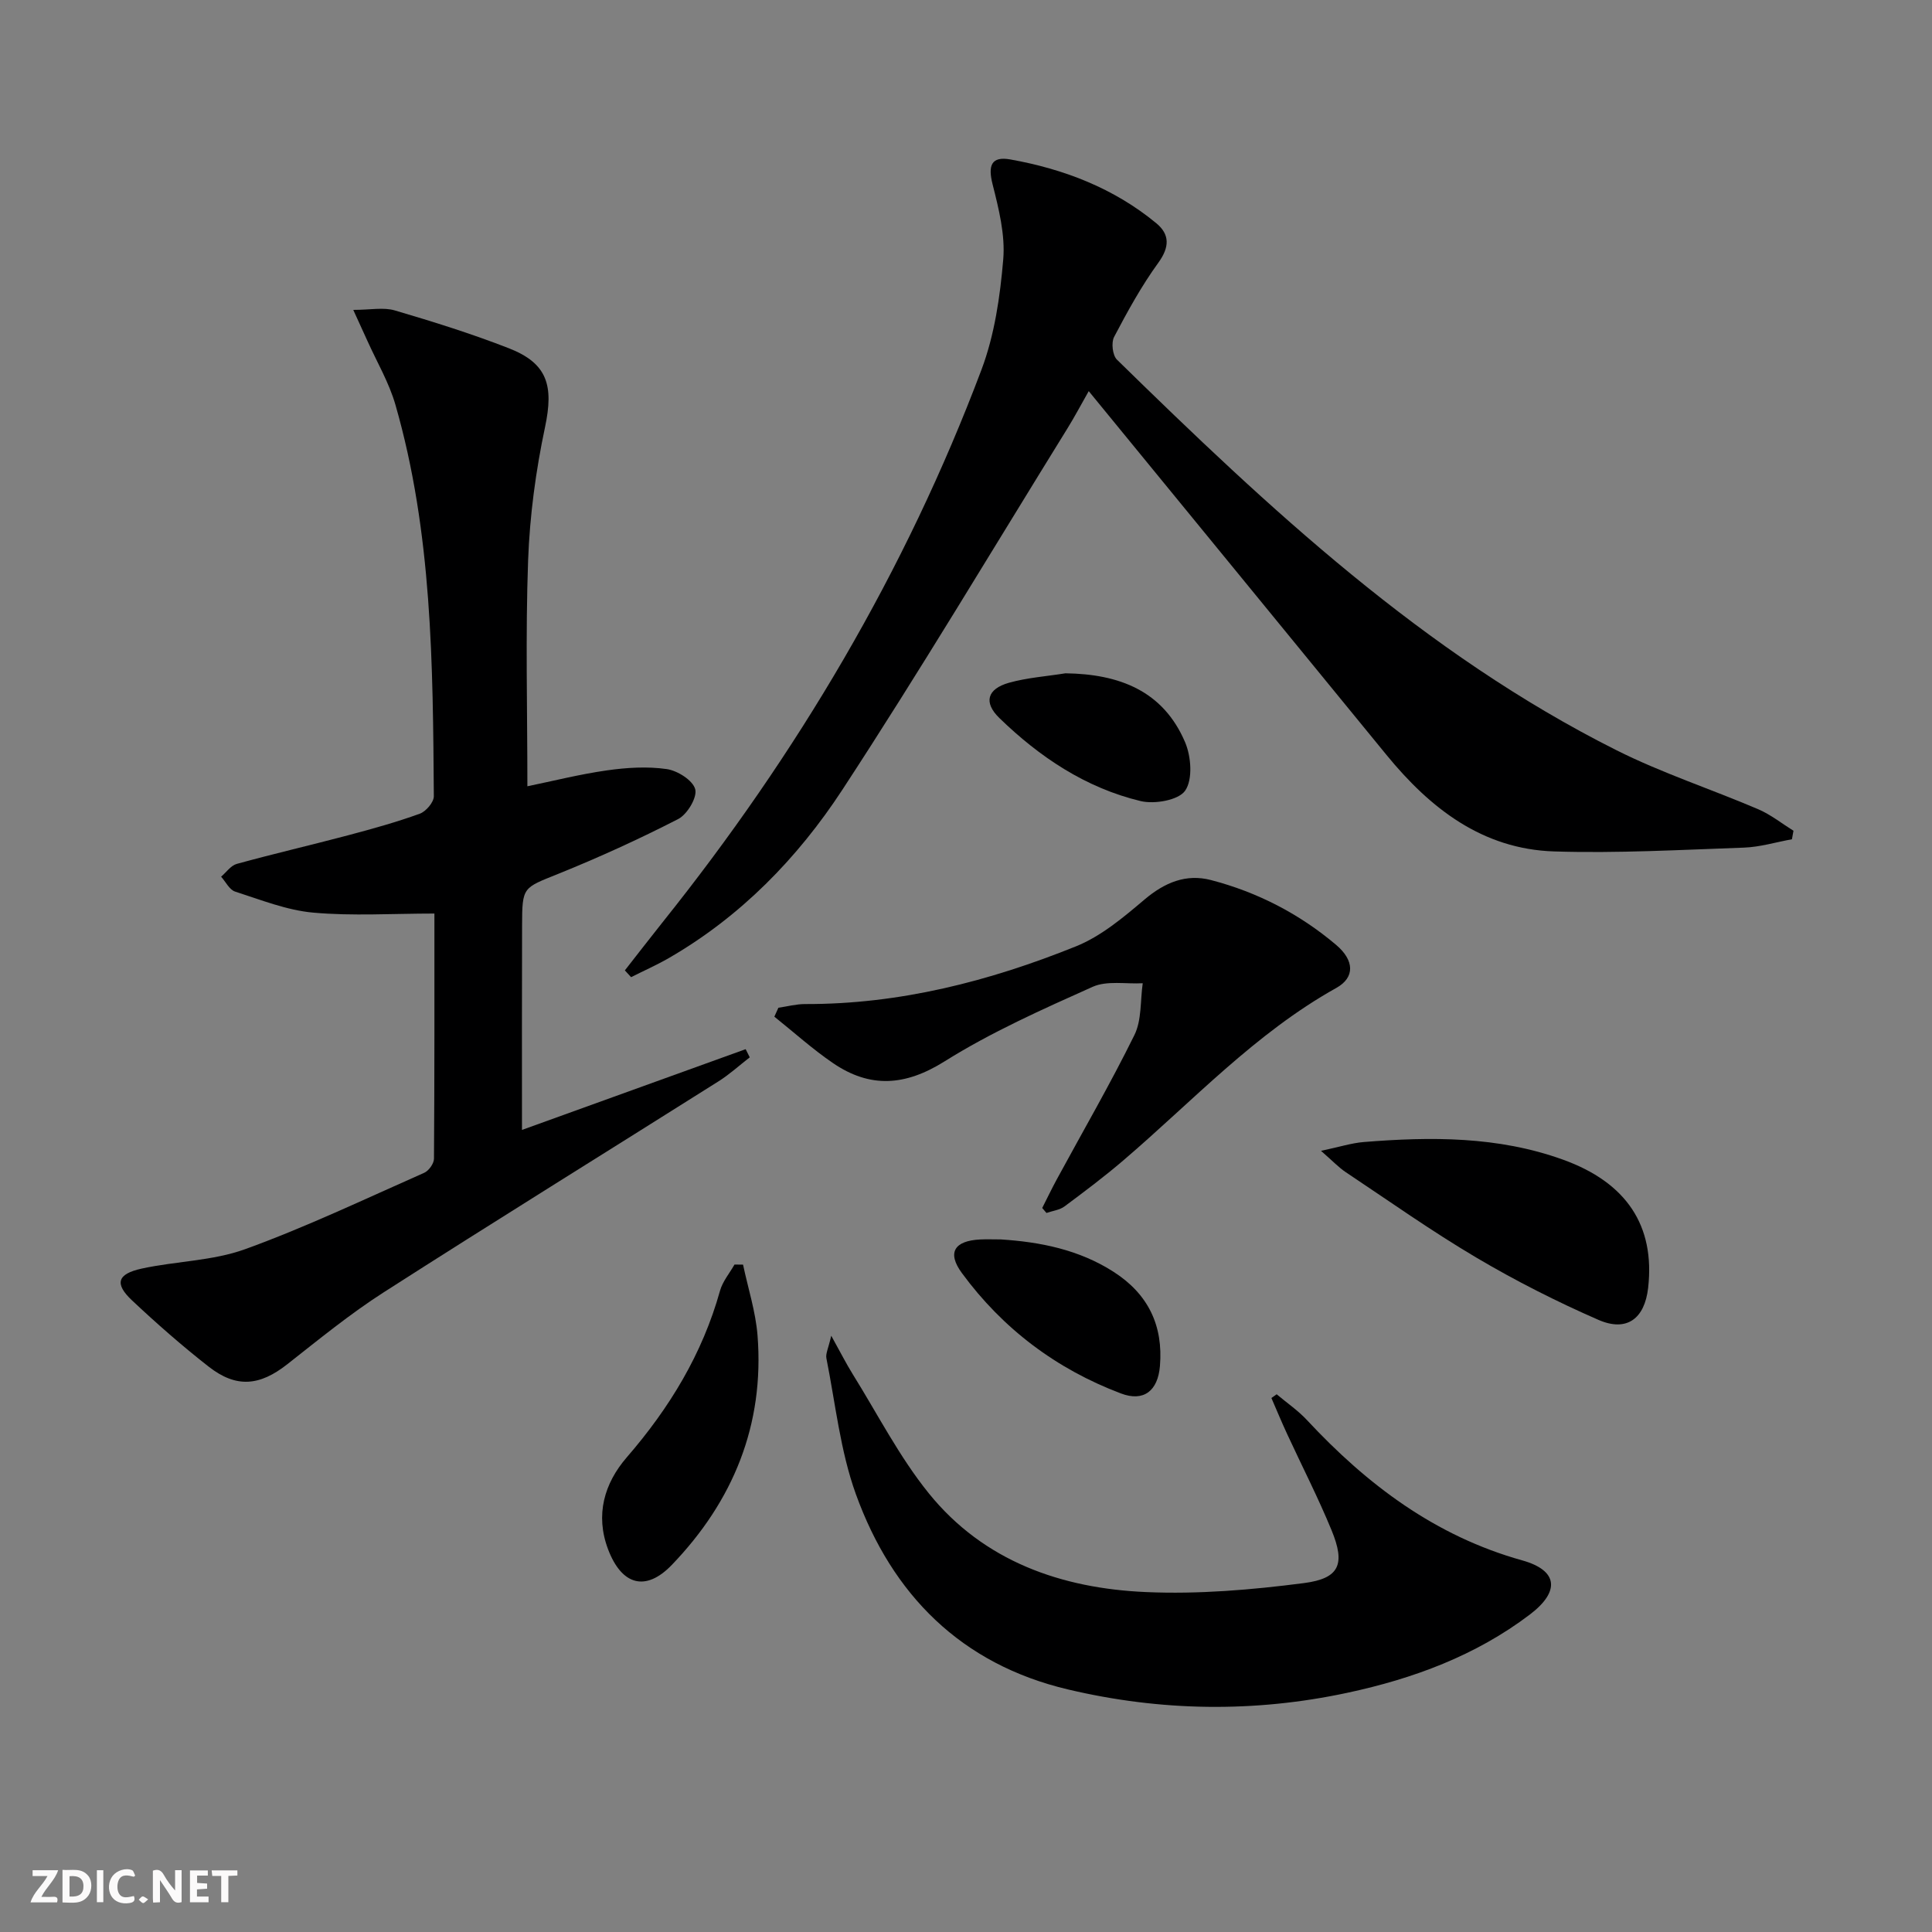 <svg enable-background="new 0 0 400 400" viewBox="0 0 400 400" xmlns="http://www.w3.org/2000/svg"><rect x="0" y="0" width="400" height="400" fill="#808080" stroke="none"/><g fill="#fbfafa"><path d="m37.59 393.81c-.92.31-1.52.05-2-.78-.7-1.2-1.52-2.34-2.47-3.78v4.59c-.55.03-.95.05-1.41.07-.03-.37-.06-.64-.06-.91 0-1.91 0-3.81 0-5.7 1.13-.41 1.77-.03 2.29.91.62 1.11 1.38 2.14 2.31 3.19v-4.2h1.35v6.61z"/><path d="m12.94 393.88v-6.75c1.9.19 3.93-.54 5.37 1.29.8 1.01.78 2.88.03 3.97-1.37 1.97-3.4 1.51-5.4 1.49m1.45-1.22c2.04.12 2.92-.58 2.89-2.21-.03-1.51-.98-2.19-2.89-2z"/><path d="m11.81 393.87h-5.49c.68-2.18 2.47-3.48 3.51-5.45h-3.08v-1.21h5.29c-.71 2.13-2.44 3.48-3.47 5.51.86 0 1.63.04 2.39-.01.79-.05 1.14.21.85 1.16"/><path d="m39.33 393.86v-6.61h3.7v1.07h-2.22v1.52c.68.04 1.34.09 2.07.13v1.07c-.72.05-1.38.09-2.1.14v1.48h2.4v1.19h-3.85z"/><path d="m27.71 388.56c-1.15-.3-2.46-.61-3.1.64-.37.73-.41 1.93-.06 2.67.63 1.35 1.99.93 3.17.68.35.94-.01 1.32-.93 1.46-1.62.25-3.05-.27-3.76-1.48-.73-1.25-.6-3.03.31-4.17.88-1.11 2.71-1.7 4-1.16.32.13.44.74.65 1.12-.1.08-.19.16-.28.24"/><path d="m49.15 387.24v1.07c-.59.02-1.17.05-1.87.08v5.44h-1.48v-5.44h-1.85c-.05-.4-.08-.73-.13-1.15z"/><path d="m20.06 387.21h1.33v6.62h-1.33z"/><path d="m30.68 393.25c-.49.38-.8.79-1.05.76-.32-.05-.6-.45-.9-.7.26-.24.51-.64.8-.67.29-.04.62.3 1.15.61"/></g><path d="m108.07 233.94c15.05-5.43 30.68-11.08 46.31-16.72.28.56.57 1.13.85 1.69-2.17 1.68-4.21 3.55-6.52 5-23.08 14.56-46.28 28.92-69.25 43.64-6.98 4.47-13.45 9.77-19.99 14.91-5.7 4.48-10.53 4.98-16.28.48-5.5-4.3-10.76-8.92-15.85-13.7-3.67-3.45-3.09-5.48 1.99-6.59 7.1-1.55 14.68-1.58 21.42-4.02 12.61-4.57 24.78-10.38 37.07-15.81.95-.42 2.02-1.91 2.03-2.91.12-17.14.09-34.28.09-50.77-8.64 0-16.92.54-25.08-.19-5.49-.49-10.86-2.65-16.19-4.36-1.17-.38-1.94-2.02-2.89-3.08 1.07-.91 2.01-2.31 3.24-2.65 7.67-2.11 15.42-3.9 23.11-5.94 4.97-1.32 9.95-2.7 14.78-4.45 1.28-.46 2.92-2.38 2.91-3.62-.2-27.26-.32-54.57-7.96-81.08-1.32-4.57-3.81-8.79-5.78-13.17-.85-1.89-1.72-3.77-2.94-6.44 3.54 0 6.26-.58 8.6.11 7.96 2.34 15.91 4.83 23.63 7.84 8.02 3.13 9.28 7.77 7.48 16.29-1.92 9.05-3.17 18.36-3.51 27.59-.56 15.44-.15 30.92-.15 46.8 5.26-1.08 10.82-2.49 16.46-3.29 4.08-.58 8.35-.85 12.39-.27 2.24.32 5.42 2.34 5.9 4.18.44 1.7-1.65 5.19-3.52 6.16-8.1 4.16-16.42 7.95-24.86 11.36-7.28 2.94-7.45 2.63-7.47 10.64-.05 14.1-.02 28.22-.02 42.37z" fill="#000001"/><path d="m129.37 200.91c2.62-3.34 5.21-6.71 7.86-10.03 27.8-34.76 50.28-72.65 65.98-114.35 2.7-7.18 3.85-15.13 4.5-22.82.43-5.11-.93-10.5-2.21-15.57-.96-3.81-.32-5.84 3.67-5.13 11.09 1.98 21.43 5.95 30.22 13.2 2.82 2.32 2.78 4.95.42 8.2-3.49 4.81-6.38 10.08-9.15 15.35-.62 1.18-.32 3.8.59 4.7 31.45 30.78 63.54 60.84 103.37 80.84 9.47 4.76 19.65 8.07 29.41 12.25 2.59 1.11 4.87 2.94 7.29 4.45-.11.59-.21 1.17-.32 1.76-3.31.6-6.6 1.61-9.92 1.73-13.1.46-26.22 1.2-39.3.79-14.85-.47-25.67-8.91-34.73-19.99-20.32-24.86-40.67-49.69-61.64-75.31-1.71 3.01-2.97 5.4-4.39 7.69-15.48 25.01-30.55 50.28-46.65 74.89-9.24 14.11-21.04 26.22-35.92 34.81-2.52 1.45-5.19 2.63-7.79 3.94-.43-.48-.86-.94-1.29-1.4z" fill="#000001"/><path d="m172.1 276.55c1.94 3.49 3.09 5.77 4.43 7.93 5.17 8.3 9.67 17.15 15.77 24.7 11.39 14.08 27.47 19.68 44.95 20.44 10.87.48 21.91-.46 32.73-1.86 7.4-.96 8.58-3.95 5.71-10.93-2.78-6.76-6.13-13.29-9.2-19.93-1.14-2.46-2.18-4.97-3.26-7.46.36-.26.72-.52 1.09-.77 2.1 1.77 4.41 3.34 6.27 5.34 12.46 13.38 26.57 24.02 44.57 29.05 7.42 2.07 7.89 6.42 1.57 11.22-11.21 8.5-24.13 13.27-37.76 16.19-19.32 4.14-38.66 3.85-57.86-.69-22.13-5.23-36.38-19.61-43.91-40.43-3.23-8.94-4.22-18.7-6.1-28.12-.2-.96.41-2.08 1-4.68z" fill="#000001"/><path d="m215.78 250.1c1.01-1.99 1.97-4 3.03-5.95 5.39-9.94 11.07-19.73 16.06-29.86 1.53-3.1 1.2-7.12 1.72-10.72-3.48.19-7.4-.59-10.37.74-10.44 4.68-21 9.38-30.66 15.44-8.17 5.12-15.43 5.58-23.1.35-4.25-2.9-8.11-6.39-12.14-9.61.28-.62.56-1.23.84-1.85 1.83-.26 3.67-.76 5.5-.76 19.57.06 38.17-4.72 56.11-11.95 5.21-2.1 9.84-6.01 14.21-9.71 4.16-3.51 8.59-5.36 13.75-4.01 9.6 2.5 18.3 6.99 25.89 13.41 3.81 3.22 3.93 6.76.05 8.92-16.79 9.37-29.72 23.42-44.11 35.72-3.91 3.34-8.04 6.45-12.17 9.52-1.02.75-2.47.91-3.73 1.35-.3-.36-.59-.69-.88-1.03z" fill="#000001"/><path d="m273.5 238.27c3.87-.82 6.31-1.61 8.8-1.82 13.96-1.13 27.86-1.21 41.29 3.64 13.18 4.75 19.09 13.69 17.64 26.54-.72 6.38-4.41 9.2-10.3 6.63-8.64-3.77-17.12-8.07-25.24-12.87-9.28-5.48-18.11-11.74-27.09-17.72-1.42-.95-2.62-2.24-5.1-4.4z" fill="#000001"/><path d="m153.84 261.83c1.03 4.88 2.61 9.73 3 14.66 1.45 18.51-5.05 34.31-17.75 47.51-5.43 5.64-10.38 4.18-13.19-3.22-2.71-7.15-.78-13.69 3.87-19.06 8.85-10.22 15.65-21.4 19.3-34.48.54-1.94 1.98-3.63 3-5.43.58 0 1.17.01 1.77.02z" fill="#000001"/><path d="m207.22 256.61c8.08.52 16.16 2.09 23.37 6.73 7.12 4.58 10.27 11.09 9.56 19.51-.43 5.09-3.34 7.44-8.07 5.65-13.39-5.06-24.47-13.4-32.94-24.94-3.1-4.22-1.56-6.67 3.78-6.94 1.34-.07 2.67-.01 4.3-.01z" fill="#000001"/><path d="m220.59 139.4c11.07.15 20.22 3.57 24.78 14.29 1.25 2.95 1.6 7.69.01 10-1.36 1.98-6.35 2.86-9.24 2.16-11.37-2.73-20.92-9.12-29.23-17.19-3.34-3.24-2.51-6.03 1.98-7.3 3.78-1.06 7.79-1.33 11.7-1.96z" fill="#000001"/></svg>
